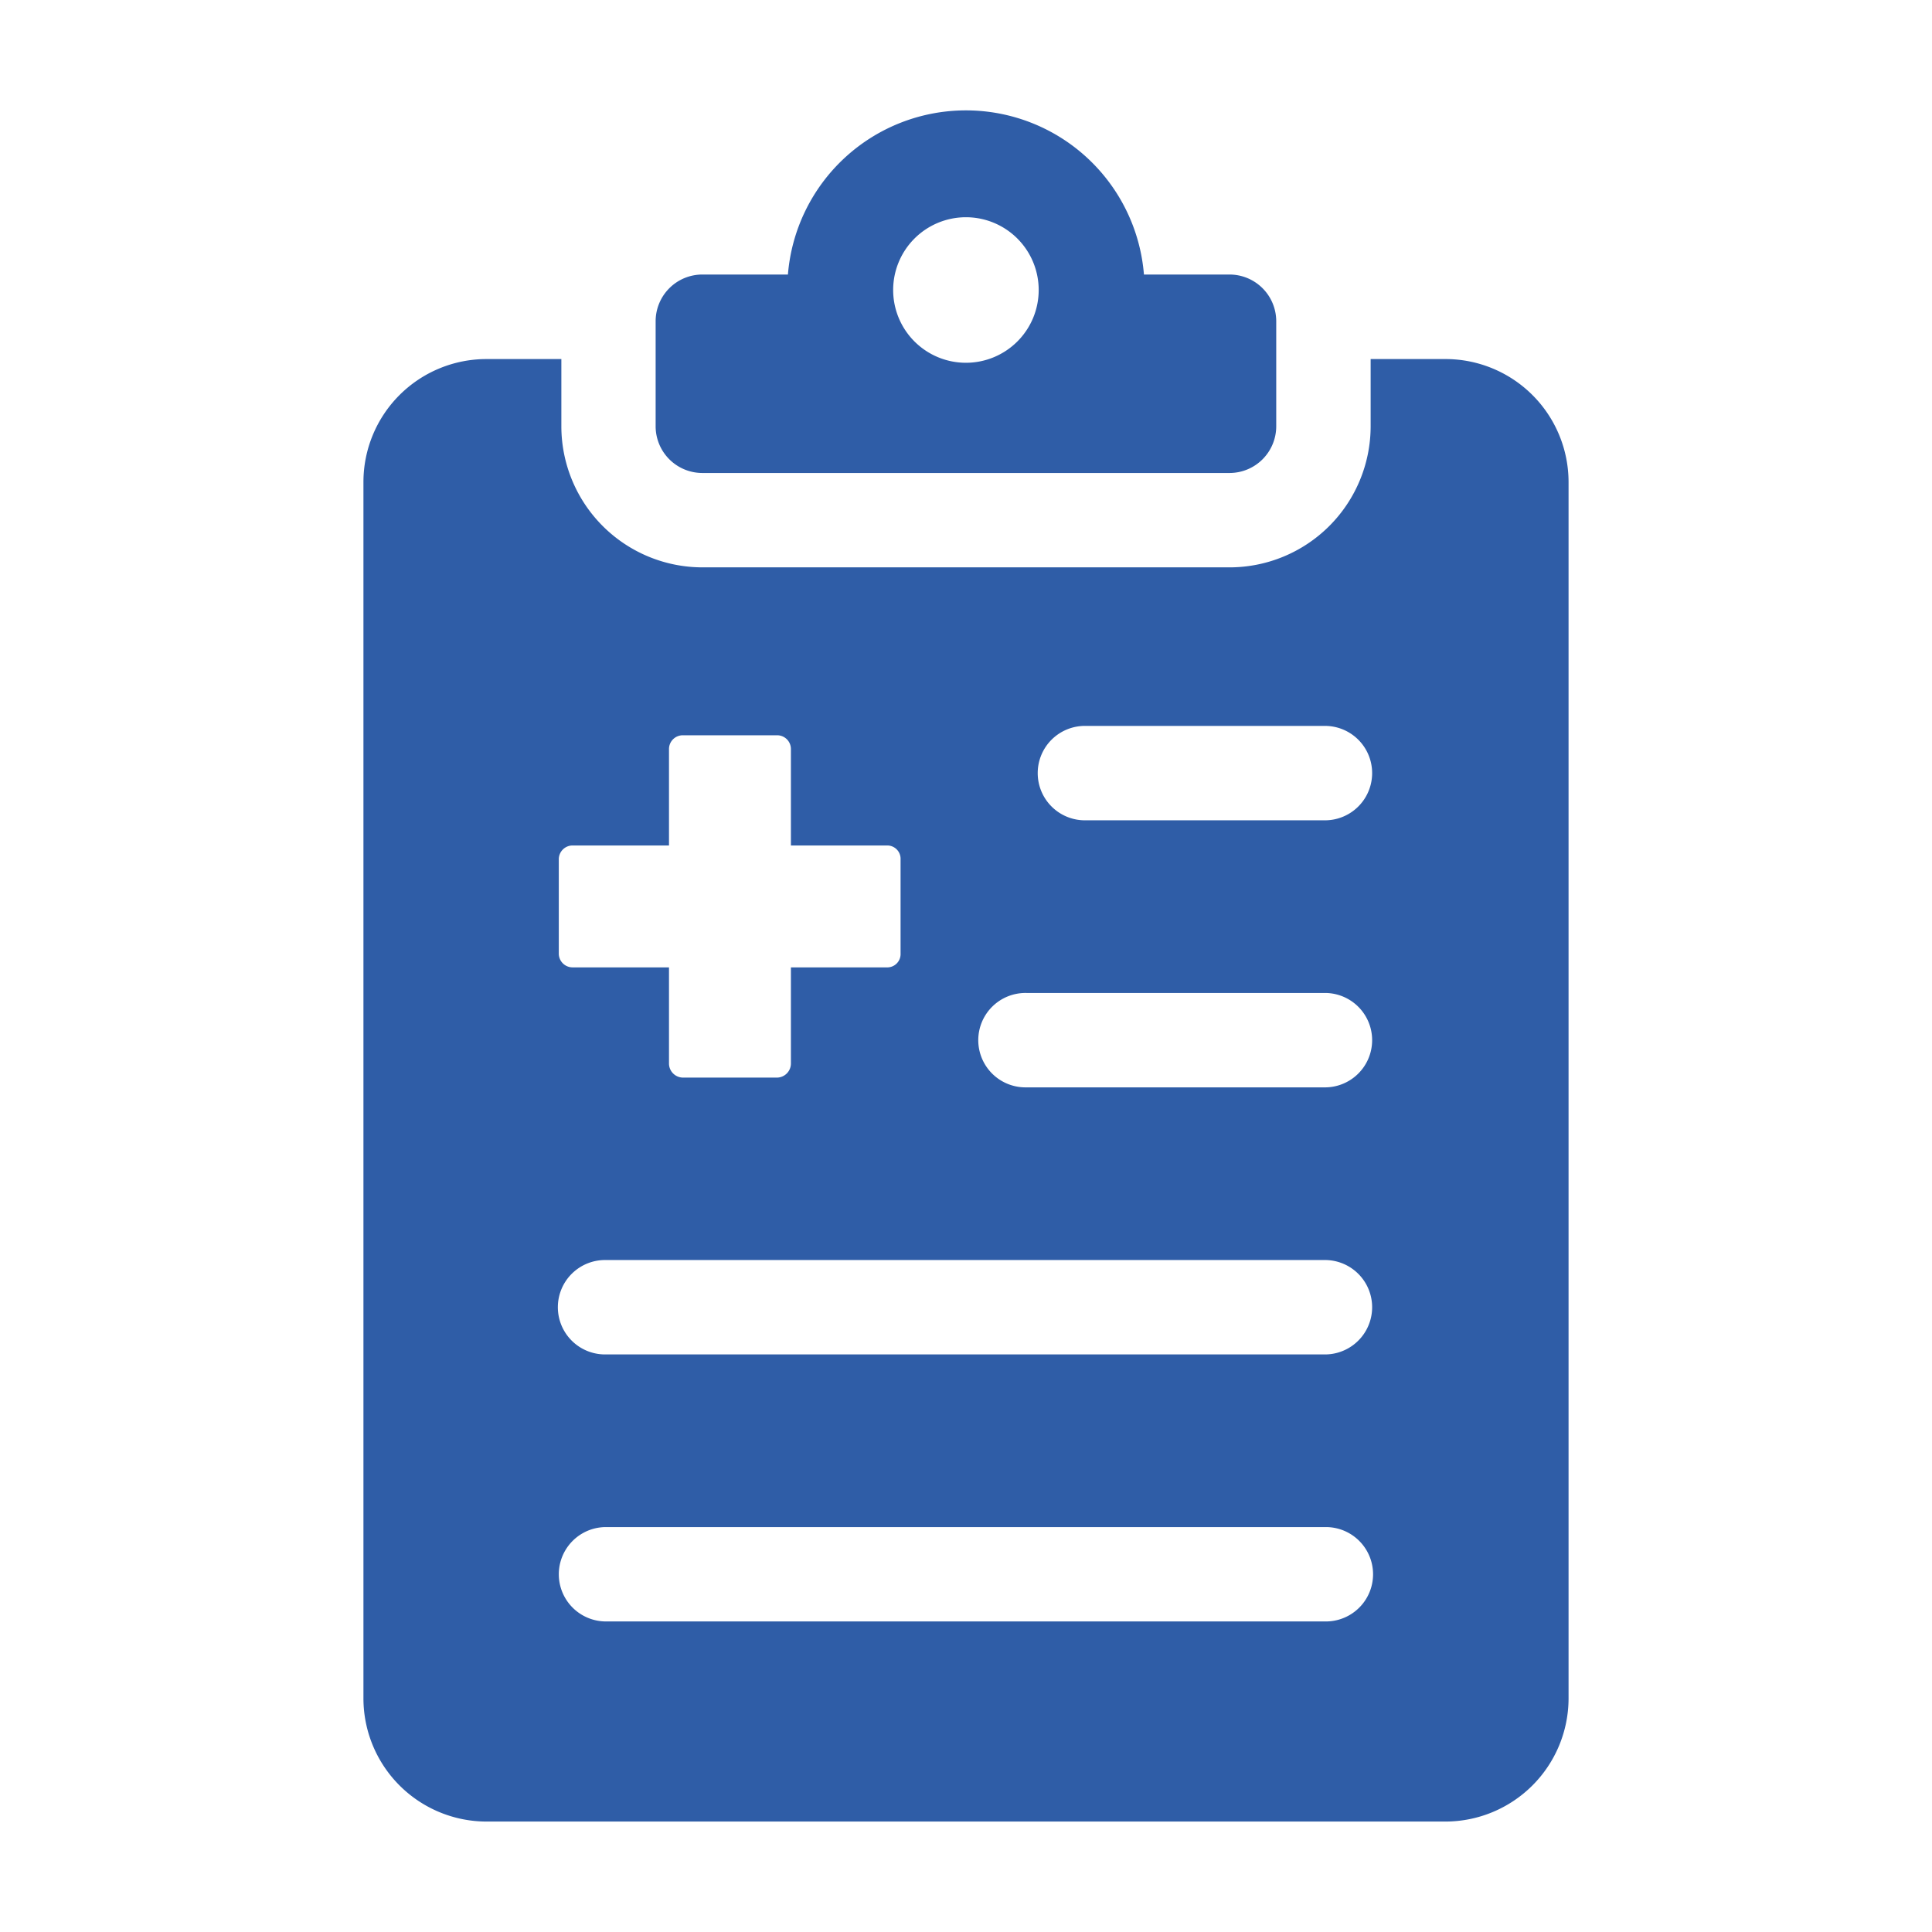 <svg xmlns="http://www.w3.org/2000/svg" width="104" height="104" viewBox="0 0 104 104">
  <g id="グループ_62586" data-name="グループ 62586" transform="translate(4042 -6371.248)">
    <path id="パス_152058" data-name="パス 152058" d="M64.827,14.55H60.222a9.614,9.614,0,0,0-19.165,0H36.452a2.516,2.516,0,0,0-2.516,2.516v5.65a2.516,2.516,0,0,0,2.516,2.517H64.827a2.516,2.516,0,0,0,2.516-2.517v-5.65a2.516,2.516,0,0,0-2.516-2.516M50.639,19.3a3.917,3.917,0,1,1,3.917-3.917A3.917,3.917,0,0,1,50.639,19.3" transform="translate(-4040.643 6371.476)" fill="#2f5da7"/>
    <path id="パス_152059" data-name="パス 152059" d="M77.044,18.585H73.03V22.21a7.6,7.6,0,0,1-7.6,7.588H37.055a7.6,7.6,0,0,1-7.589-7.588V18.585H25.435a6.623,6.623,0,0,0-6.623,6.623V90.673a6.636,6.636,0,0,0,6.623,6.639H77.044a6.639,6.639,0,0,0,6.64-6.639V25.208a6.626,6.626,0,0,0-6.64-6.623M29.328,45.519a.743.743,0,0,1,.749-.75h5.183V39.586a.742.742,0,0,1,.75-.749h5.064a.74.74,0,0,1,.749.749v5.183h5.185a.717.717,0,0,1,.718.75v5.064a.717.717,0,0,1-.718.749H41.823v5.184a.761.761,0,0,1-.749.749H36.01a.762.762,0,0,1-.75-.749V51.331H30.077a.742.742,0,0,1-.749-.749ZM70.62,86.54H31.869a2.54,2.54,0,1,1,0-5.08H70.62a2.54,2.54,0,1,1,0,5.08m0-14.374H31.869a2.541,2.541,0,1,1,0-5.081H70.62a2.541,2.541,0,0,1,0,5.081m0-14.376H54.5a2.541,2.541,0,1,1,0-5.081H70.62a2.541,2.541,0,0,1,0,5.081m0-14.376H57.7a2.541,2.541,0,1,1,0-5.081H70.62a2.541,2.541,0,0,1,0,5.081" transform="translate(-4041.248 6371.991)" fill="#2f5da7"/>
    <rect id="長方形_20441" data-name="長方形 20441" width="104" height="104" transform="translate(-4042 6371.248)" fill="none"/>
  </g>
</svg>
